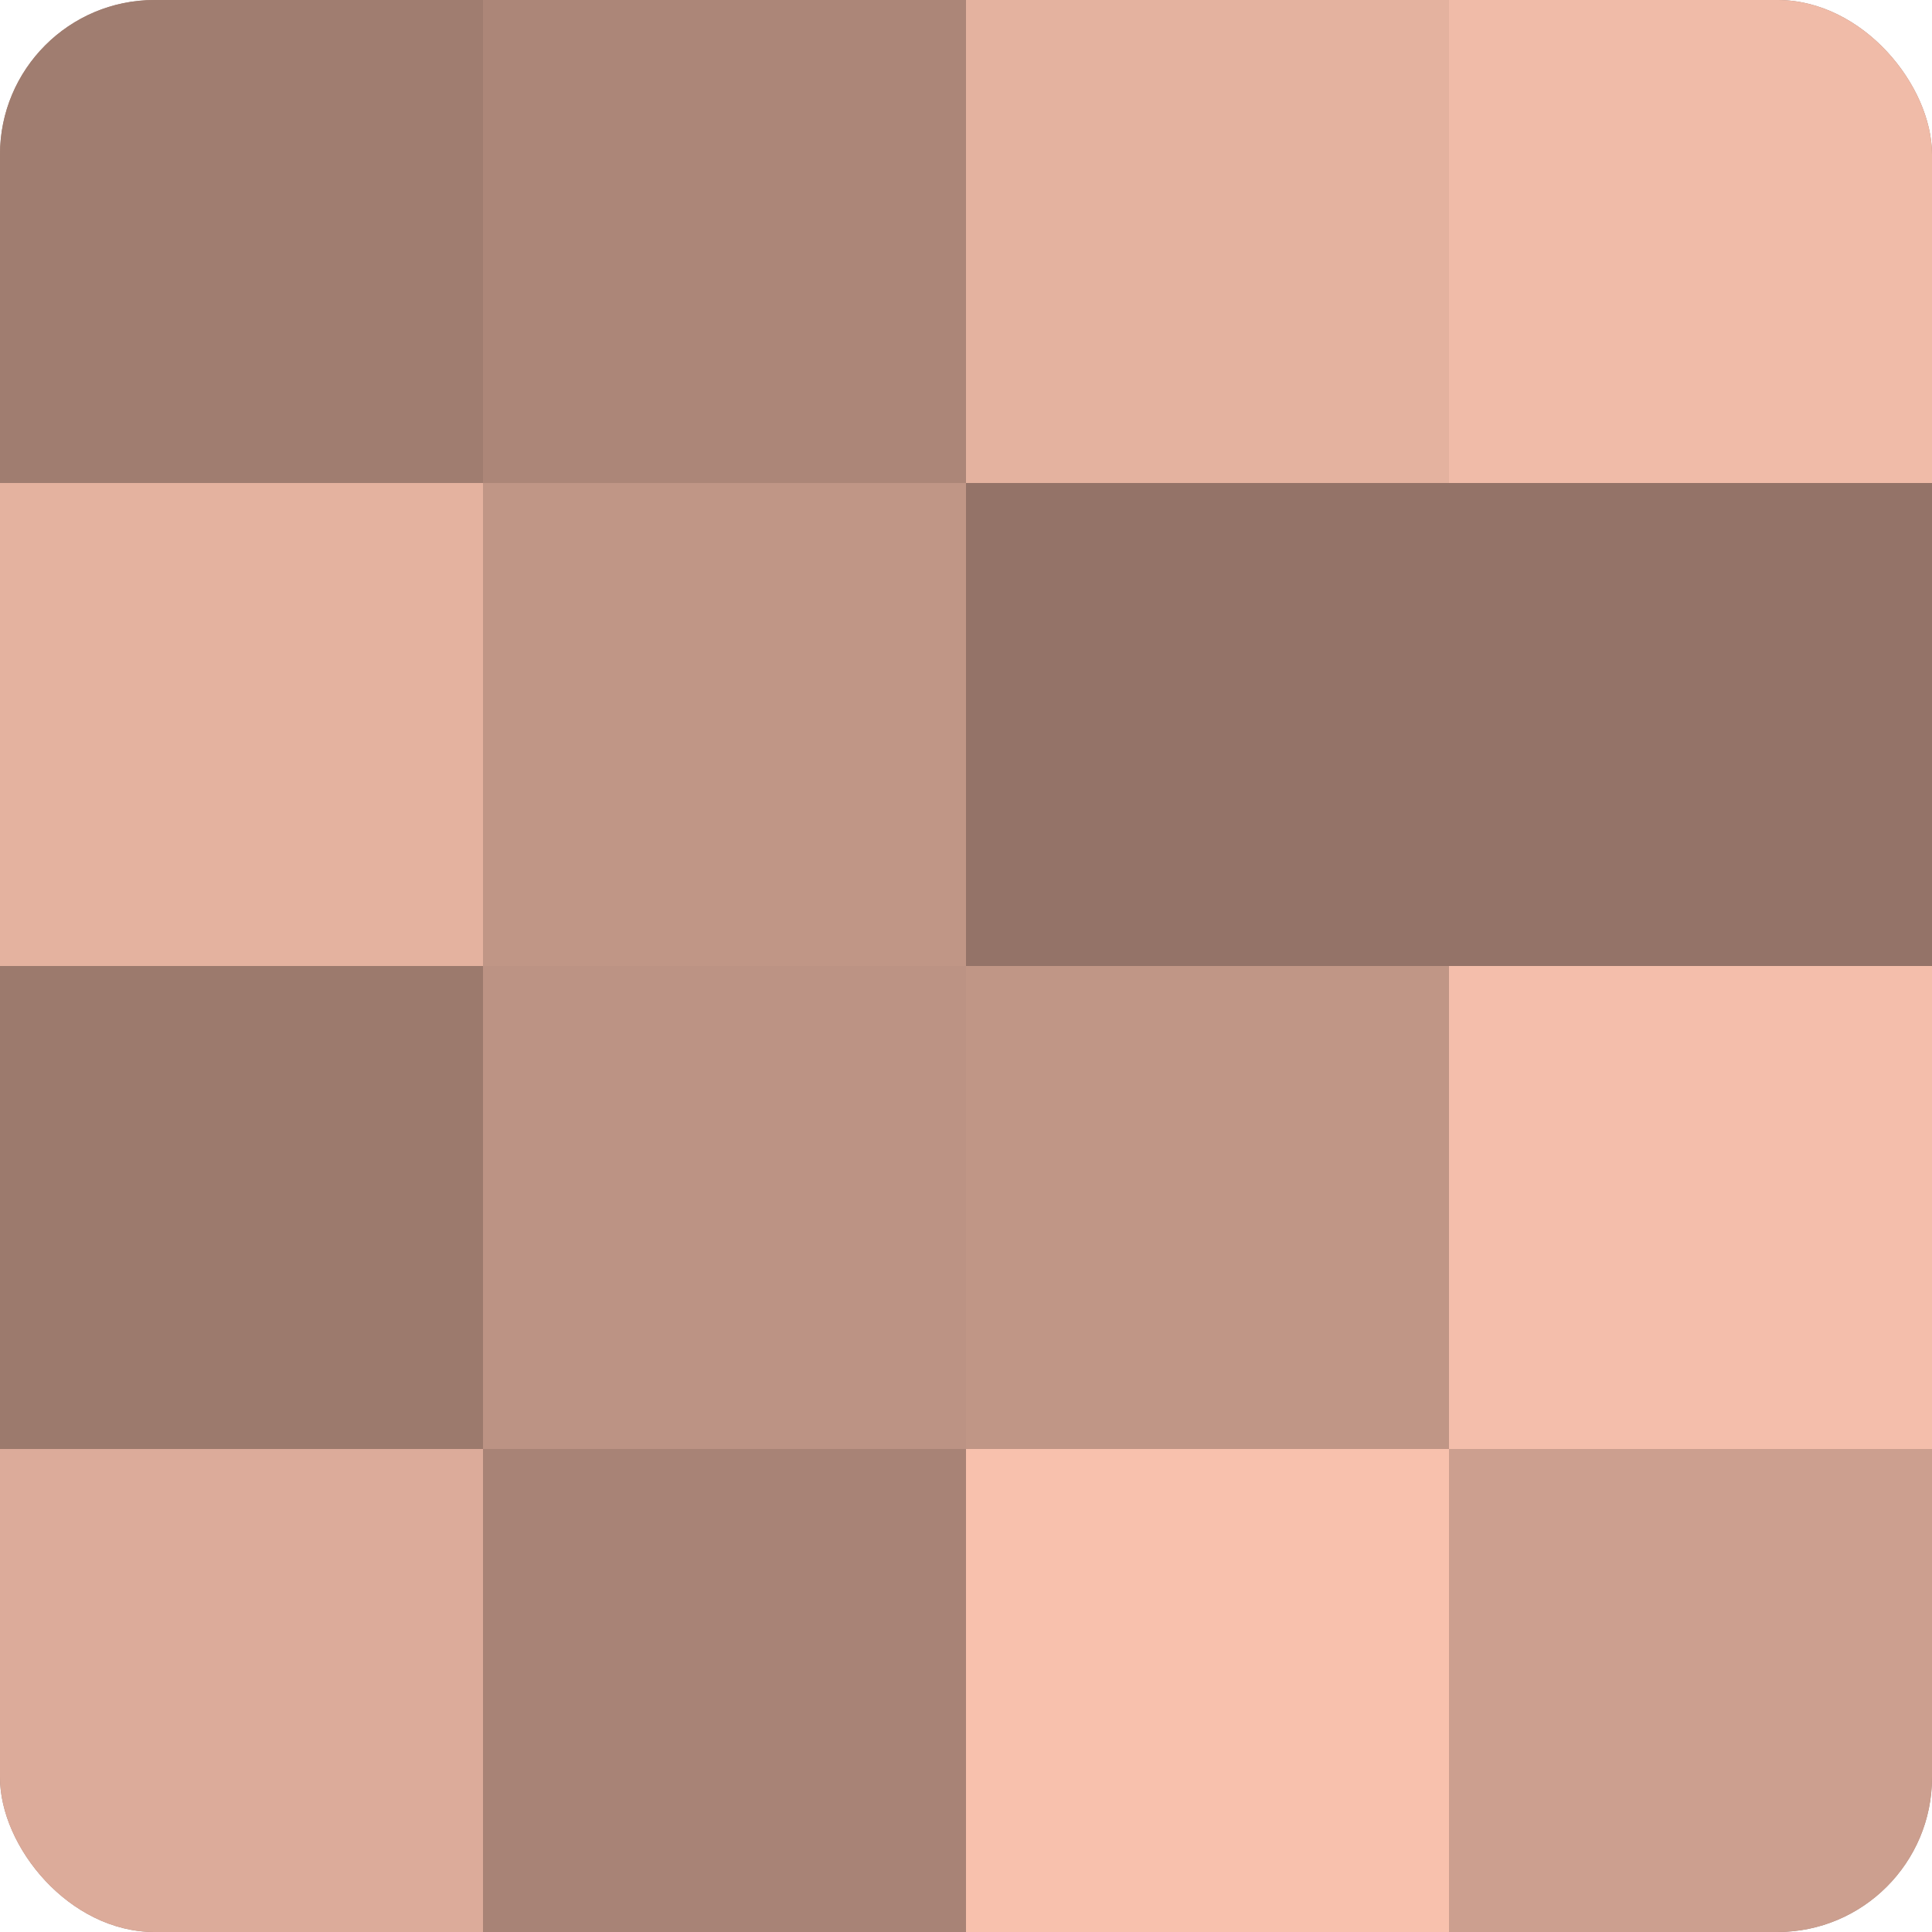 <?xml version="1.0" encoding="UTF-8"?>
<svg xmlns="http://www.w3.org/2000/svg" width="60" height="60" viewBox="0 0 100 100" preserveAspectRatio="xMidYMid meet"><defs><clipPath id="c" width="100" height="100"><rect width="100" height="100" rx="8" ry="8"/></clipPath></defs><g clip-path="url(#c)"><rect width="100" height="100" fill="#a07d70"/><rect width="25" height="25" fill="#a07d70"/><rect y="25" width="25" height="25" fill="#e4b29f"/><rect y="50" width="25" height="25" fill="#9c7a6d"/><rect y="75" width="25" height="25" fill="#dcab9a"/><rect x="25" width="25" height="25" fill="#ac8678"/><rect x="25" y="25" width="25" height="25" fill="#c09686"/><rect x="25" y="50" width="25" height="25" fill="#bc9384"/><rect x="25" y="75" width="25" height="25" fill="#a88376"/><rect x="50" width="25" height="25" fill="#e4b29f"/><rect x="50" y="25" width="25" height="25" fill="#947368"/><rect x="50" y="50" width="25" height="25" fill="#c09686"/><rect x="50" y="75" width="25" height="25" fill="#f8c1ad"/><rect x="75" width="25" height="25" fill="#f0bba8"/><rect x="75" y="25" width="25" height="25" fill="#947368"/><rect x="75" y="50" width="25" height="25" fill="#f4beab"/><rect x="75" y="75" width="25" height="25" fill="#cc9f8f"/></g></svg>
